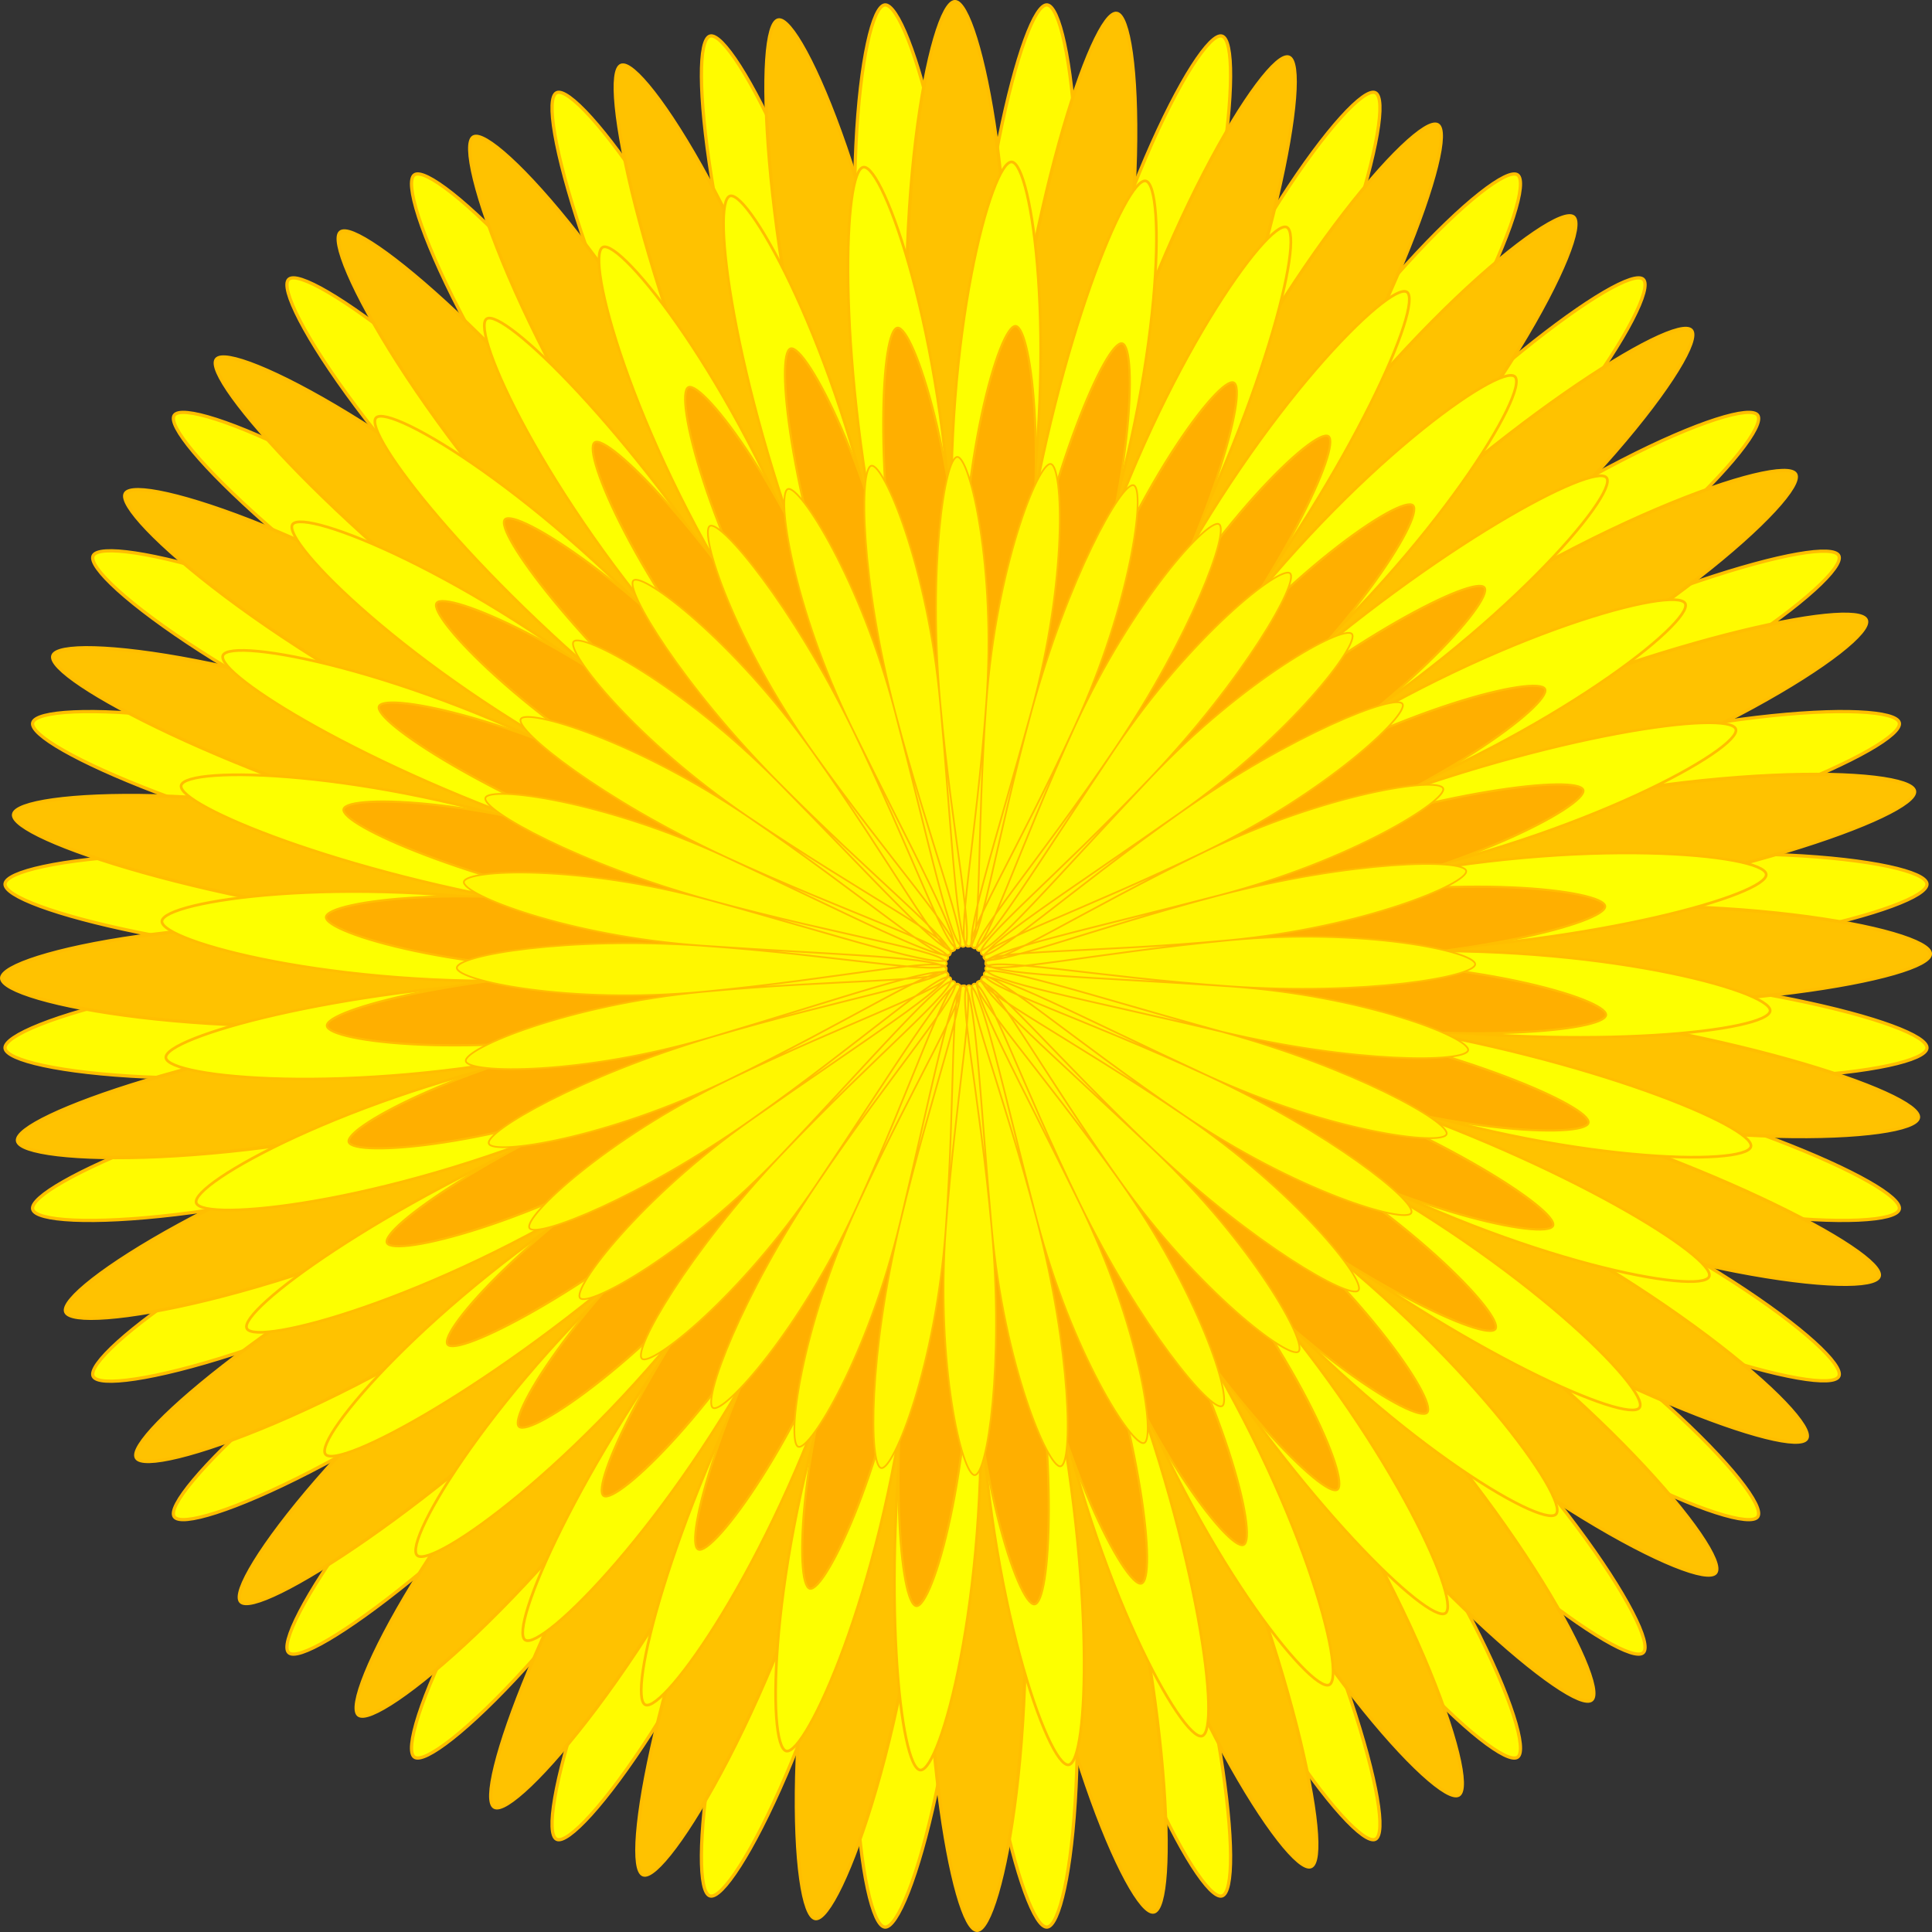 <?xml version="1.0"?>
<svg
    xmlns:rdf="http://www.w3.org/1999/02/22-rdf-syntax-ns#"
    xmlns="http://www.w3.org/2000/svg"
    xmlns:cc="http://creativecommons.org/ns#"
    xmlns:xlink="http://www.w3.org/1999/xlink"
    xmlns:dc="http://purl.org/dc/elements/1.1/"
    xmlns:svg="http://www.w3.org/2000/svg"
    xmlns:inkscape="http://www.inkscape.org/namespaces/inkscape"
    xmlns:sodipodi="http://sodipodi.sourceforge.net/DTD/sodipodi-0.dtd"
    xmlns:ns1="http://sozi.baierouge.fr"
    id="svg11980"
    viewBox="0 0 624.54 624.55"
    version="1.1"
  >
  <rect x="0" y="0" width="624.54" height="624.55" fill="#333333" stroke="none"/>
  <g
      id="layer1"
      stroke="#ffbe00"
      stroke-linecap="round"
      transform="translate(609.51 73.622)"
    >
    <path
        id="path12900"
        d="m-137.88 266.75c-81.455-14.999-148.26-18.67-147.61-26.442 0.647-7.772 67.271-3.034 150.08-1.656 82.813 1.379 149.46 18.777 148.81 26.549-0.647 7.772-69.831 16.548-151.29 1.549m-7.304 27.242c-77.931-28.047-143.04-42.661-141.13-50.222 1.912-7.561 66.98 7.981 148.43 22.98 81.455 14.999 144.26 42.988 142.35 50.549-1.912 7.561-71.72 4.74-149.65-23.306m-11.904 25.571c-72.388-40.247-132.35-69.73-129-76.777 3.341-7.047 62.978 23.16 140.91 51.206 77.931 28.047 133.45 70.242 130.11 77.289-3.341 7.047-69.622-11.471-142.01-51.718m-16.193 23.095c-63.255-53.467-119.23-90.01-114.8-96.428 4.432-6.417 58.605 33.085 130.99 73.333 72.388 40.247 120.23 90.709 115.79 97.126-4.432 6.417-68.733-20.564-131.99-74.031m-19.941 19.947c-53.717-63.042-99.71-111.62-94.118-117.06 5.592-5.436 50.804 43.644 114.06 97.111 63.255 53.467 100.6 112.51 95.009 117.95-5.592 5.436-61.233-34.959-114.95-98.002m-23.098 16.19c-40.212-72.407-80.015-126.36-73.608-130.8 6.407-4.447 42.989 51.573 96.706 114.62 53.717 63.042 80.709 127.35 74.302 131.79-6.407 4.447-57.187-43.195-97.399-115.6m-25.569 11.908c-27.738-78.042-57.961-137.73-50.907-141.06 7.054-3.325 36.263 56.742 76.476 129.15 40.212 72.407 58.47 138.83 51.415 142.15-7.054 3.325-49.247-52.201-76.984-130.24m-27.245 7.296c-14.676-81.514-34.575-145.21-27.071-147.33 7.504-2.125 26.578 61.996 54.316 140.04 27.738 78.042 34.901 146.43 27.397 148.55-7.504 2.125-39.965-59.741-54.642-141.25m-28.097 2.476c-1.339-82.814-5.785-149.48 1.989-150.11 7.774-0.63 11.432 66.12 26.108 147.63 14.676 81.514 5.893 150.69-1.881 151.32-7.773 0.63-24.877-66.03-26.216-148.84m-28.097-2.476c14.676-81.514 18.335-148.26 26.108-147.63 7.774 0.63 0.65 67.296 1.989 150.11 1.339 82.814-18.443 149.47-26.216 148.84-7.773-0.63-16.557-69.806-1.881-151.32m-27.245-7.296c27.738-78.042 46.812-142.16 54.316-140.04 7.504 2.125-12.395 65.82-27.071 147.33-14.676 81.514-47.138 143.38-54.642 141.25-7.504-2.125-0.341-70.509 27.397-148.55m-25.569-11.908c40.212-72.407 69.422-132.47 76.476-129.15 7.054 3.325-23.169 63.016-50.907 141.06-27.738 78.042-69.93 133.57-76.984 130.24-7.054-3.325 11.203-69.744 51.415-142.15m-23.098-16.19c53.717-63.042 90.299-119.06 96.706-114.62 6.407 4.447-33.396 58.397-73.608 130.8-40.212 72.407-90.992 120.05-97.399 115.6-6.407-4.447 20.584-68.75 74.302-131.79m-19.941-19.947c63.255-53.467 108.47-102.55 114.06-97.111 5.592 5.436-40.401 54.016-94.118 117.06-53.717 63.042-109.36 103.44-114.95 98.002-5.592-5.436 31.755-64.481 95.009-117.95m-16.193-23.095c71.049-42.566 126.56-79.75 130.99-73.333 4.432 6.417-51.546 42.96-114.8 96.427-63.255 53.467-127.56 80.448-131.99 74.031-4.432-6.417 44.745-54.559 115.79-97.126m-11.904-25.571c77.931-28.047 137.57-58.253 140.91-51.206 3.341 7.047-57.955 34.211-129 76.777-71.049 42.566-138.67 58.765-142.01 51.718-3.341-7.047 52.175-49.242 130.11-77.289m-7.304-27.242c81.455-14.999 146.52-30.541 148.43-22.98 1.912 7.561-63.199 22.176-141.13 50.222-77.931 28.047-147.74 30.867-149.65 23.306-1.912-7.561 60.892-35.549 142.35-50.549m-2.472-28.098c82.813 1.379 149.44-6.116 150.08 1.656 0.647 7.772-66.158 11.443-147.61 26.442-81.455 14.999-150.64 6.223-151.29-1.549-0.647-7.772 66.001-27.928 148.81-26.549m2.472-28.098c81.455 14.999 148.26 18.67 147.61 26.442-0.647 7.772-67.271 3.034-150.08 1.656-82.813-1.379-149.46-18.777-148.81-26.549 0.647-7.772 69.831-16.548 151.29-1.549m7.304-27.242c77.931 28.047 143.04 42.661 141.13 50.222-1.912 7.561-66.98-7.981-148.43-22.98-81.455-14.999-144.26-42.988-142.35-50.549 1.912-7.561 71.72-4.74 149.65 23.306m11.904-25.571c71.049 42.566 132.35 69.73 129 76.777-3.341 7.047-62.978-23.16-140.91-51.206-77.931-28.047-133.45-70.242-130.11-77.289 3.341-7.047 70.961 9.152 142.01 51.718m16.193-23.095c63.255 53.467 119.23 90.01 114.8 96.427-4.432 6.417-59.944-30.766-130.99-73.333-71.049-42.566-120.23-90.709-115.79-97.126 4.432-6.417 68.733 20.564 131.99 74.031m19.941-19.947c53.717 63.042 99.71 111.62 94.118 117.06-5.592 5.436-50.804-43.644-114.06-97.111-63.255-53.467-100.6-112.51-95.009-117.95 5.592-5.436 61.233 34.959 114.95 98.002m23.098-16.19c40.212 72.407 80.015 126.36 73.608 130.8-6.407 4.447-42.989-51.573-96.706-114.62-53.717-63.042-80.709-127.35-74.302-131.79 6.407-4.447 57.187 43.195 97.399 115.6m25.569-11.908c27.738 78.042 57.961 137.73 50.907 141.06-7.054 3.325-36.263-56.742-76.476-129.15-40.212-72.407-58.47-138.83-51.415-142.15 7.054-3.325 49.247 52.201 76.984 130.24m27.245-7.296c14.676 81.514 34.575 145.21 27.071 147.33-7.504 2.125-26.578-61.996-54.316-140.04-27.738-78.042-34.901-146.43-27.397-148.55 7.504-2.125 39.965 59.741 54.642 141.25m28.097-2.476c-1.339 82.814 5.785 149.48-1.989 150.11-7.774 0.63-11.432-66.12-26.108-147.63-14.676-81.514-5.893-150.69 1.881-151.32 7.773-0.63 27.555 66.03 26.216 148.84m28.097 2.476c-14.676 81.514-18.335 148.26-26.108 147.63-7.774-0.63-3.328-67.296-1.989-150.11 1.339-82.814 18.443-149.47 26.216-148.84 7.773 0.63 16.557 69.806 1.881 151.32m27.245 7.296c-27.738 78.042-46.812 142.16-54.316 140.04-7.504-2.125 12.395-65.82 27.071-147.33 14.676-81.514 47.138-143.38 54.642-141.25 7.504 2.125 0.341 70.509-27.397 148.55m25.569 11.908c-40.212 72.407-69.422 132.47-76.476 129.15-7.054-3.325 23.169-63.016 50.907-141.06 27.738-78.042 69.93-133.57 76.984-130.24 7.054 3.325-11.203 69.744-51.415 142.15m23.098 16.19c-53.717 63.042-90.299 119.06-96.706 114.62-6.407-4.447 33.396-58.397 73.608-130.8 40.212-72.407 90.992-120.05 97.399-115.6 6.407 4.447-20.584 68.75-74.302 131.79m19.941 19.947c-63.255 53.467-108.47 102.55-114.06 97.111-5.592-5.436 40.401-54.016 94.118-117.06 53.717-63.042 109.36-103.44 114.95-98.002 5.592 5.436-31.755 64.481-95.009 117.95m16.193 23.095c-72.388 40.247-126.56 79.75-130.99 73.333-4.432-6.417 51.546-42.96 114.8-96.428 63.255-53.467 127.56-80.448 131.99-74.031 4.432 6.417-43.406 56.879-115.79 97.126m11.904 25.571c-77.931 28.047-137.57 58.253-140.91 51.206-3.341-7.047 56.616-36.53 129-76.777 72.388-40.247 138.67-58.765 142.01-51.718 3.341 7.047-52.175 49.242-130.11 77.289m7.304 27.242c-81.455 14.999-146.52 30.541-148.43 22.98-1.912-7.561 63.199-22.176 141.13-50.222 77.931-28.047 147.74-30.867 149.65-23.306 1.912 7.561-60.892 35.549-142.35 50.549m2.472 28.098c-82.813 1.379-149.44 6.116-150.08-1.656-0.647-7.772 66.158-11.443 147.61-26.442 81.455-14.999 150.64-6.223 151.29 1.549 0.647 7.772-66.001 25.17-148.81 26.549"
        stroke-width="1.053"
        fill="#fffb00"
    />
    <path
        id="path12995"
        d="m-140.34 278.25c-80.151-20.873-146.51-29.383-145.3-37.088 1.21-7.705 67.314 1.857 149.81 9.244 82.494 7.387 147.7 29.577 146.49 37.282-1.21 7.705-70.848 11.435-151-9.438m-9.262 26.64c-75.69-33.63-139.57-52.933-137.11-60.335 2.456-7.402 66.224 12.822 146.37 33.694 80.151 20.873 140.76 53.347 138.3 60.749-2.456 7.402-71.875-0.478-147.56-34.108m-13.729 24.639c-69.276-45.396-126.93-79.154-123.09-85.94 3.844-6.786 61.13 27.67 136.82 61.3s128 79.744 124.15 86.53c-3.844 6.786-68.606-16.495-137.88-61.891m-17.827 21.858c-59.206-57.918-112.38-98.428-107.5-104.51 4.886-6.078 56.049 37.252 125.32 82.648 69.276 45.396 113.32 99.197 108.44 105.28-4.886 6.078-67.059-25.499-126.27-83.417m-21.336 18.447c-48.999-66.775-91.344-118.57-85.372-123.58 5.972-5.016 47.502 47.217 106.71 105.13 59.206 57.918 92.168 119.52 86.196 124.53-5.972 5.016-58.533-39.312-107.53-106.09m-24.212 14.47c-34.85-75.135-70.632-131.83-63.919-135.8 6.713-3.97 39.131 54.557 88.13 121.33 48.999 66.775 71.251 132.87 64.538 136.84-6.713 3.97-53.9-47.233-88.75-122.37m-26.366 10.021c-21.999-79.849-47.81-141.58-40.533-144.38 7.277-2.805 32.049 59.224 66.899 134.36 34.85 75.135 48.237 142.7 40.96 145.51-7.277 2.805-45.327-55.639-67.327-135.49m-27.702 5.299c-8.72-82.364-23.943-147.34-16.305-148.91 7.638-1.574 22.008 63.762 44.007 143.61 21.999 79.849 24.179 148.57 16.541 150.15-7.638 1.574-35.523-62.484-44.243-144.85m-28.203 0.43c4.676-82.692 5.082-149.51 12.88-149.57 7.799-0.064 6.602 66.776 15.322 149.14 8.72 82.364-5.062 150.72-12.861 150.78-7.799 0.064-20.018-67.662-15.342-150.35m-27.843-4.509c20.555-80.233 29.05-146.54 36.757-145.35 7.707 1.193-4.237 67.166-8.913 149.86-4.676 82.692-29.245 147.74-36.952 146.55-7.707-1.193-11.446-70.824 9.109-151.06m-26.643-9.254c33.33-75.822 57.009-138.39 64.339-135.73 7.33 2.664-17.14 64.746-37.695 144.98-20.555 80.233-57.422 139.58-64.752 136.92-7.33-2.664 4.779-70.347 38.108-146.17m-24.637-13.733c45.363-69.297 78.855-127.09 85.649-123.26 6.794 3.829-27.682 61.167-61.012 136.99-33.33 75.822-79.442 128.14-86.236 124.31-6.794-3.829 16.236-68.747 61.599-138.04m-21.861-17.824c58.152-58.977 98.703-112.19 104.77-107.29 6.067 4.9-37.547 55.819-82.91 125.12-45.363 69.297-99.467 113.13-105.53 108.23-6.067-4.9 25.521-67.074 83.673-126.05m-18.44-21.342c66.969-48.734 115.62-94.403 120.81-88.575 5.183 5.828-44.216 50.94-102.37 109.92-58.152 58.977-116.58 95.226-121.76 89.398-5.183-5.828 36.352-62.006 103.32-110.74m-14.474-24.209c73.952-37.296 132.02-70.352 135.97-63.63 3.955 6.722-54.528 39.105-121.5 87.839-66.969 48.734-133.06 70.976-137.01 64.254-3.955-6.722 48.588-51.167 122.54-88.464m-10.017-26.368c79.762-22.315 141.43-48.113 144.25-40.842 2.821 7.271-60.286 29.913-134.24 67.21-73.952 37.296-142.57 48.544-145.39 41.273-2.821-7.271 55.612-45.325 135.37-67.64m-5.307-27.701c82.329-9.047 148.35-19.824 149.71-12.144 1.358 7.68-64.642 17.529-144.4 39.845-79.762 22.315-149.59 20.061-150.95 12.381-1.358-7.68 63.312-31.035 145.64-40.082m-0.426-28.203c82.494 7.387 149.49 4.748 149.57 12.546 0.081 7.798-66.814 6.61-149.14 15.657-82.329 9.047-150.69-4.729-150.77-12.527-0.081-7.798 67.855-23.063 150.35-15.676m4.505-27.844c80.151 20.873 146.51 29.383 145.3 37.088-1.21 7.705-67.314-1.857-149.81-9.244-82.494-7.387-147.7-29.577-146.49-37.282 1.21-7.705 70.848-11.435 151 9.438m9.262-26.64c75.69 33.63 139.57 52.933 137.11 60.335-2.456 7.402-66.224-12.822-146.37-33.694-80.151-20.873-140.76-53.347-138.3-60.749 2.456-7.402 71.875 0.478 147.56 34.108m13.729-24.639c67.772 47.612 126.93 79.154 123.09 85.94-3.844 6.786-61.13-27.67-136.82-61.3s-128-79.744-124.15-86.53c3.844-6.786 70.11 14.279 137.88 61.891m17.827-21.858c59.206 57.918 112.38 98.428 107.5 104.51-4.886 6.078-57.553-35.037-125.32-82.648-67.772-47.612-113.32-99.197-108.44-105.28 4.886-6.078 67.059 25.499 126.27 83.417m21.336-18.447c48.999 66.775 91.344 118.57 85.372 123.58-5.972 5.016-47.502-47.217-106.71-105.13-59.206-57.918-92.168-119.52-86.196-124.53 5.972-5.016 58.533 39.312 107.53 106.09m24.212-14.47c34.85 75.135 70.632 131.83 63.919 135.8-6.713 3.97-39.131-54.557-88.13-121.33-48.999-66.775-71.251-132.87-64.538-136.84 6.713-3.97 53.9 47.233 88.75 122.37m26.37-10.053c21.999 79.849 47.81 141.58 40.533 144.38-7.277 2.805-32.049-59.224-66.899-134.36-34.85-75.135-48.238-142.7-40.96-145.51 7.277-2.805 45.327 55.639 67.327 135.49m27.702-5.299c8.72 82.364 23.943 147.34 16.305 148.91-7.638 1.574-22.008-63.762-44.007-143.61-21.999-79.849-24.179-148.57-16.541-150.15 7.638-1.574 35.523 62.484 44.243 144.85m28.203-0.43c-7.347 82.498-5.082 149.51-12.88 149.57-7.799 0.064-6.602-66.776-15.322-149.14-8.72-82.364 5.062-150.72 12.861-150.78 7.799-0.064 22.689 67.856 15.342 150.35m27.843 4.509c-20.555 80.233-29.05 146.54-36.757 145.35-7.707-1.193 1.566-67.36 8.913-149.86 7.347-82.498 29.245-147.74 36.952-146.55 7.707 1.193 11.446 70.824-9.109 151.06m26.643 9.254c-33.33 75.822-57.009 138.39-64.339 135.73-7.33-2.664 17.14-64.746 37.695-144.98 20.555-80.233 57.422-139.58 64.752-136.92 7.33 2.664-4.779 70.347-38.108 146.17m24.637 13.733c-45.363 69.297-78.855 127.09-85.649 123.26-6.794-3.829 27.682-61.167 61.012-136.99 33.33-75.822 79.442-128.14 86.236-124.31 6.794 3.829-16.236 68.747-61.599 138.04m21.861 17.824c-58.152 58.977-98.703 112.19-104.77 107.29-6.067-4.9 37.547-55.819 82.91-125.12 45.363-69.297 99.467-113.13 105.53-108.23 6.067 4.9-25.521 67.074-83.673 126.05m18.44 21.342c-66.969 48.734-115.62 94.403-120.81 88.575-5.183-5.828 44.216-50.94 102.37-109.92 58.152-58.977 116.58-95.226 121.76-89.399 5.183 5.828-36.352 62.006-103.32 110.74m14.474 24.209c-75.119 34.886-132.02 70.352-135.97 63.63-3.955-6.722 54.528-39.105 121.5-87.839 66.969-48.734 133.06-70.976 137.01-64.254 3.955 6.722-47.421 53.578-122.54 88.464m10.017 26.368c-79.762 22.315-141.43 48.113-144.25 40.842-2.821-7.271 59.119-32.324 134.24-67.21 75.119-34.886 142.57-48.544 145.39-41.273 2.821 7.271-55.612 45.325-135.37 67.64m5.307 27.701c-82.329 9.047-148.35 19.824-149.71 12.144-1.358-7.68 64.642-17.529 144.4-39.845 79.762-22.315 149.59-20.061 150.95-12.381 1.358 7.68-63.312 31.035-145.64 40.082m0.426 28.203c-82.694-4.637-149.49-4.748-149.57-12.546-0.081-7.798 66.814-6.61 149.14-15.657 82.329-9.047 150.69 4.729 150.77 12.527 0.081 7.798-67.655 20.313-150.35 15.676"
        stroke-width="1.053"
        fill="#ffc200"
    />
    <path
        id="path12997"
        d="m-168.78 280.57c-65.587-21.951-120.39-32.818-118.94-39.168 1.446-6.35 55.975 5.378 124.28 16.227 68.307 10.849 121.37 33.047 119.93 39.397-1.446 6.35-59.676 5.495-125.26-16.456m-9.233 21.667c-61.144-32.325-113.26-52.042-110.8-58.069 2.467-6.027 54.442 14.451 120.03 36.402 65.587 21.951 114.23 52.454 111.76 58.481-2.467 6.027-59.853-4.489-121-36.814m-12.84 19.746c-55.131-41.763-101.25-73.168-97.658-78.603 3.589-5.435 49.354 26.531 110.5 58.857 61.144 32.325 102.1 73.72 98.509 79.155-3.589 5.435-56.218-17.646-111.35-59.409m-16.096 17.196c-46.03-51.622-88.028-88.398-83.611-93.184 4.417-4.786 44.575 34.225 99.706 75.988s88.768 89.092 84.351 93.878c-4.417 4.786-54.417-25.06-100.45-76.682m-18.825 14.154c-37.022-58.42-69.353-103.98-64.092-107.82 5.261-3.839 36.888 42.041 82.917 93.662 46.03 51.622 69.985 104.82 64.725 108.66-5.261 3.839-46.528-36.083-83.55-94.503m-20.995 10.677c-24.758-64.58-51.342-113.85-45.523-116.78 5.819-2.925 29.496 47.68 66.518 106.1s51.799 114.75 45.981 117.67c-5.819 2.925-42.217-42.418-66.975-107m-22.536 6.848c-13.784-67.776-31.774-120.67-25.552-122.59 6.222-1.922 23.33 51.165 48.088 115.74 24.758 64.58 32.066 121.63 25.844 123.56-6.222 1.922-34.597-48.933-48.38-116.71m-23.381 2.838c-2.578-69.115-11.563-124.11-5.109-124.99 6.453-0.877 14.706 54.374 28.49 122.15s11.689 125.15 5.236 126.03c-6.453 0.877-26.039-54.078-28.617-123.19m-23.521-1.247c8.602-68.626 12.742-124.27 19.243-123.88 6.501 0.391 1.7 56.008 4.278 125.12 2.578 69.115-12.795 125.28-19.296 124.89-6.501-0.391-12.827-57.51-4.225-126.14m-22.94-5.341c21.691-65.674 32.541-120.43 38.894-119 6.353 1.432-7.352 55.716-15.954 124.34-8.602 68.626-32.772 121.42-39.125 119.99-6.353-1.432-5.506-59.656 16.185-125.33m-21.67-9.226c32.083-61.272 55.371-112.05 61.326-109.41 5.955 2.636-17.964 52.966-39.655 118.64s-55.782 113.02-61.737 110.38c-5.955-2.636 7.985-58.336 40.067-119.61m-19.744-12.843c41.736-55.151 72.928-101.39 78.37-97.813 5.443 3.576-26.544 49.384-58.626 110.66-32.083 61.272-73.476 102.23-78.919 98.658-5.443-3.576 17.439-56.35 59.175-111.5m-17.199-16.093c51.804-45.825 88.616-87.852 93.392-83.425 4.776 4.428-34.458 44.367-76.194 99.518s-89.305 88.587-94.081 84.16c-4.776-4.428 25.079-54.428 76.883-100.25m-14.148-18.83c58.567-36.79 101.7-72.069 105.69-66.918 3.986 5.15-39.736 39.923-91.539 85.748-51.804 45.825-102.54 72.7-106.53 67.55-3.986-5.15 33.814-49.59 92.38-86.38m-10.681-20.993c63.733-26.864 113.99-51.098 116.9-45.273 2.912 5.825-47.654 29.476-106.22 66.266-58.567 36.79-114.89 51.559-117.8 45.734-2.912-5.825 43.391-39.863 107.12-66.727m-6.844-22.537c67.721-14.052 120.57-32.035 122.51-25.817 1.936 6.218-51.928 21.491-115.66 48.354-63.733 26.864-121.54 32.329-123.48 26.111-1.936-6.218 48.911-34.596 116.63-48.648m-2.845-23.38c69.104-2.852 124.72-8.073 125.42-1.597 0.694 6.476-54.852 10.925-122.57 24.977-67.721 14.052-125.77 8.2-126.46 1.725-0.694-6.475 54.512-22.253 123.62-25.105m1.25-23.521c68.307 10.849 124.27 12.463 123.89 18.964-0.376 6.502-56.04 1.705-125.14 4.556-69.104 2.852-125.28-12.515-124.9-19.017 0.376-6.502 57.843-15.352 126.15-4.504m5.338-22.941c65.587 21.951 120.39 32.818 118.94 39.168-1.446 6.35-55.975-5.378-124.28-16.227-68.307-10.849-121.37-33.047-119.93-39.397 1.446-6.35 59.676-5.495 125.26 16.456m9.233-21.667c61.144 32.325 113.26 52.042 110.8 58.069-2.467 6.027-54.442-14.451-120.03-36.402-65.587-21.951-114.23-52.454-111.76-58.481 2.467-6.027 59.853 4.489 121 36.814m12.84-19.746c53.752 43.523 101.25 73.168 97.658 78.603-3.589 5.435-49.354-26.531-110.5-58.857-61.144-32.325-102.1-73.72-98.509-79.155 3.589-5.435 57.597 15.886 111.35 59.409m16.096-17.196c46.03 51.622 88.028 88.398 83.611 93.184-4.417 4.786-45.954-32.465-99.706-75.988s-88.768-89.092-84.351-93.878c4.417-4.786 54.417 25.06 100.45 76.682m18.825-14.154c37.022 58.42 69.353 103.98 64.092 107.82-5.261 3.839-36.888-42.041-82.917-93.662-46.03-51.622-69.985-104.82-64.725-108.66 5.261-3.839 46.528 36.083 83.55 94.503m20.995-10.677c24.758 64.58 51.342 113.85 45.523 116.78-5.819 2.925-29.496-47.68-66.518-106.1s-51.799-114.75-45.981-117.67c5.819-2.925 42.217 42.418 66.975 107m22.536-6.848c13.784 67.776 31.774 120.67 25.552 122.59-6.222 1.922-23.33-51.165-48.088-115.74-24.758-64.58-32.066-121.63-25.844-123.56 6.222-1.922 34.597 48.933 48.38 116.71m23.381-2.838c2.578 69.115 11.563 124.11 5.109 124.99-6.453 0.877-14.706-54.374-28.49-122.15s-11.689-125.15-5.236-126.03c6.453-0.877 26.039 54.078 28.617 123.19m23.521 1.247c-10.816 68.312-12.742 124.27-19.243 123.88-6.501-0.391-1.7-56.008-4.278-125.12-2.578-69.115 12.795-125.28 19.296-124.89 6.501 0.391 15.041 57.823 4.225 126.14m22.94 5.341c-21.691 65.674-32.541 120.43-38.894 119-6.353-1.432 5.138-56.03 15.954-124.34 10.816-68.312 32.772-121.42 39.125-119.99 6.353 1.432 5.506 59.656-16.185 125.33m21.67 9.226c-32.083 61.272-55.37 112.05-61.326 109.41-5.955-2.636 17.965-52.966 39.655-118.64 21.691-65.674 55.782-113.02 61.737-110.38 5.955 2.636-7.985 58.336-40.067 119.61m19.744 12.843c-41.736 55.151-72.928 101.39-78.37 97.813-5.443-3.576 26.544-49.384 58.626-110.66 32.083-61.272 73.477-102.23 78.919-98.658 5.443 3.576-17.439 56.35-59.175 111.5m17.199 16.093c-51.804 45.825-88.616 87.852-93.392 83.425-4.776-4.428 34.458-44.367 76.194-99.518s89.305-88.587 94.081-84.16c4.776 4.428-25.079 54.428-76.883 100.25m14.148 18.83c-58.567 36.79-101.7 72.069-105.69 66.918-3.986-5.15 39.736-39.923 91.539-85.748 51.804-45.825 102.54-72.7 106.53-67.55 3.986 5.15-33.814 49.59-92.38 86.38m10.681 20.993c-64.568 24.789-113.99 51.098-116.9 45.273-2.912-5.825 47.654-29.476 106.22-66.266 58.567-36.79 114.89-51.559 117.8-45.734 2.912 5.825-42.556 41.938-107.12 66.727m6.844 22.537c-67.721 14.052-120.57 32.035-122.51 25.817-1.936-6.218 51.092-23.565 115.66-48.354s121.54-32.329 123.48-26.111c1.936 6.218-48.911 34.596-116.63 48.648m2.845 23.38c-69.104 2.852-124.72 8.073-125.42 1.597-0.694-6.475 54.852-10.925 122.57-24.977 67.721-14.052 125.77-8.2 126.46-1.725 0.694 6.475-54.512 22.253-123.62 25.105m-1.25 23.521c-68.63-8.569-124.27-12.463-123.89-18.964 0.376-6.502 56.04-1.705 125.14-4.556 69.104-2.852 125.28 12.515 124.9 19.017-0.376 6.502-57.52 13.073-126.15 4.504"
        stroke-width=".879"
        fill="#fdff00"
    />
    <path
        id="path12999"
        d="m-195.57 274.18c-51.898-18.578-95.386-28.145-94.128-33.181 1.258-5.036 44.513 5.213 98.761 14.989 54.249 9.776 96.164 28.344 94.906 33.379-1.258 5.036-47.642 3.39-99.539-15.188m-7.716 17.112c-48.185-26.77-89.389-43.345-87.323-48.106 2.066-4.762 43.141 12.417 95.039 30.994 51.898 18.578 90.153 43.69 88.087 48.451-2.066 4.762-47.617-4.569-95.803-31.339m-10.558 15.521c-43.238-34.191-79.463-59.979-76.514-64.25 2.95-4.271 38.887 21.959 87.072 48.729s80.132 60.434 77.183 64.705c-2.95 4.271-44.503-14.992-87.741-49.183m-13.11 13.435c-35.822-41.896-68.677-71.896-65.079-75.636 3.599-3.74 34.951 28.01 78.189 62.201s69.255 72.461 65.657 76.202c-3.599 3.74-42.945-20.87-78.767-62.766m-15.235 10.966c-28.532-47.164-53.539-84-49.283-86.972 4.255-2.972 28.696 34.11 64.518 76.006s54.029 84.681 49.773 87.653c-4.255 2.972-36.476-29.522-65.008-76.686m-16.906 8.16c-18.658-51.869-39.024-91.57-34.339-93.805 4.685-2.235 22.713 38.481 51.245 85.645s39.373 92.293 34.688 94.528c-4.685 2.235-32.937-34.499-51.594-86.368m-18.071 5.083c-9.86-54.233-23.319-96.679-18.329-98.108 4.99-1.429 17.742 41.156 36.4 93.024 18.658 51.869 23.536 97.452 18.546 98.881-4.99 1.429-26.756-39.564-36.617-93.798m-18.677 1.874c-0.909-55.115-7.157-99.085-2-99.677 5.157-0.592 10.817 43.57 20.678 97.803 9.86 54.233 7.24 99.919 2.084 100.51-5.157 0.592-19.852-43.522-20.761-98.637m-18.721-1.383c7.991-54.54 12.212-98.807 17.386-98.388 5.174 0.419 0.427 44.656 1.335 99.771 0.909 55.115-12.271 99.613-17.445 99.194-5.173-0.419-9.268-46.037-1.277-100.58m-18.191-4.636c18.372-51.971 27.925-95.424 32.964-94.178 5.039 1.246-6.782 44.274-14.773 98.814s-28.126 96.208-33.164 94.961c-5.039-1.246-3.398-47.626 14.973-99.597m-17.114-7.711c26.579-48.291 45.977-88.366 50.678-86.167 4.701 2.199-15.192 41.907-33.564 93.878s-46.321 89.131-51.023 86.931c-4.701-2.199 7.329-46.351 33.908-94.642m-15.52-10.561c34.17-43.254 59.79-79.581 64.068-76.641 4.277 2.94-21.969 38.911-48.548 87.202s-60.242 80.245-64.519 77.305c-4.277-2.94 14.829-44.612 48.999-87.866m-13.438-13.108c42.038-35.656 72.067-68.534 75.799-64.927 3.732 3.607-28.192 34.781-62.362 78.035s-72.628 69.108-76.36 65.501c-3.732-3.607 20.885-42.954 62.923-78.61m-10.962-15.238c47.277-28.345 82.232-55.741 85.323-51.571 3.091 4.17-32.324 31.153-74.361 66.809-42.038 35.656-82.913 56.23-86.003 52.06-3.091-4.17 27.765-38.954 75.042-67.298m-8.163-16.905c51.229-20.35 91.675-38.827 93.899-34.138 2.224 4.69-38.46 22.697-85.737 51.042s-92.403 39.18-94.627 34.49c-2.224-4.69 35.236-31.045 86.464-51.394m-5.08-18.072c54.194-10.075 96.602-23.528 98.042-18.542 1.44 4.987-41.733 16.264-92.962 36.613-51.229 20.35-97.381 23.746-98.821 18.76-1.44-4.987 39.546-26.756 93.74-36.831m-1.88-18.677c55.111-1.127 99.516-4.366 99.962 0.805 0.446 5.171-43.888 7.796-98.082 17.871-54.194 10.075-100.35 4.45-100.8-0.721-0.446-5.171 43.805-16.828 98.916-17.956m1.386-18.721c54.249 9.776 98.814 11.99 98.407 17.164-0.407 5.174-44.682 0.43-99.793 1.557s-99.615-12.048-99.208-17.223c0.407-5.174 46.345-11.275 100.59-1.498m4.633-18.191c51.898 18.578 95.386 28.145 94.128 33.181-1.258 5.036-44.513-5.213-98.761-14.989-54.249-9.776-96.164-28.344-94.906-33.379 1.258-5.036 47.642-3.39 99.539 15.188m7.716-17.112c48.185 26.77 89.389 43.345 87.323 48.106-2.066 4.762-43.141-12.417-95.039-30.994-51.898-18.578-90.153-43.69-88.087-48.451 2.066-4.762 47.617 4.569 95.803 31.339m10.558-15.521c42.11 35.571 79.463 59.979 76.514 64.25-2.95 4.271-38.887-21.959-87.072-48.729s-80.132-60.434-77.183-64.705c2.95-4.271 45.631 13.613 87.741 49.183m13.11-13.435c35.822 41.896 68.677 71.896 65.079 75.636-3.599 3.74-36.079-26.63-78.189-62.201s-69.256-72.461-65.657-76.202c3.599-3.74 42.945 20.87 78.767 62.766m15.235-10.966c28.532 47.164 53.539 84 49.283 86.972-4.255 2.972-28.696-34.11-64.518-76.006s-54.029-84.681-49.773-87.653c4.255-2.972 36.476 29.522 65.008 76.686m16.906-8.16c18.658 51.869 39.024 91.57 34.339 93.805-4.685 2.234-22.713-38.481-51.245-85.645s-39.373-92.293-34.688-94.528c4.685-2.235 32.937 34.499 51.594 86.368m18.071-5.083c9.86 54.233 23.319 96.679 18.329 98.108-4.99 1.429-17.742-41.156-36.4-93.024-18.658-51.869-23.536-97.452-18.546-98.881 4.99-1.429 26.756 39.564 36.617 93.798m18.677-1.874c0.909 55.115 7.157 99.085 2 99.677-5.157 0.592-10.817-43.57-20.678-97.803-9.86-54.233-7.24-99.919-2.084-100.51 5.157-0.592 19.852 43.522 20.761 98.637m18.721 1.383c-9.75 54.253-12.212 98.807-17.386 98.388-5.174-0.419-0.427-44.656-1.335-99.771-0.909-55.115 12.271-99.613 17.445-99.194 5.173 0.419 11.027 46.324 1.277 100.58m18.191 4.636c-18.372 51.971-27.925 95.424-32.964 94.178-5.039-1.246 5.023-44.561 14.773-98.814 9.75-54.253 28.126-96.208 33.164-94.961 5.039 1.246 3.398 47.626-14.973 99.597m17.114 7.711c-26.579 48.291-45.977 88.366-50.678 86.167-4.701-2.199 15.192-41.907 33.564-93.878s46.321-89.131 51.023-86.931c4.701 2.199-7.329 46.351-33.908 94.642m15.52 10.561c-34.17 43.254-59.79 79.581-64.068 76.641-4.278-2.94 21.969-38.911 48.548-87.202s60.242-80.245 64.519-77.305c4.277 2.94-14.829 44.612-48.999 87.866m13.438 13.108c-42.038 35.656-72.067 68.534-75.799 64.927-3.732-3.607 28.192-34.781 62.362-78.035s72.628-69.108 76.36-65.501c3.732 3.607-20.885 42.954-62.923 78.61m10.962 15.238c-47.277 28.345-82.232 55.741-85.323 51.571-3.091-4.17 32.324-31.153 74.361-66.809 42.038-35.656 82.913-56.23 86.003-52.06 3.091 4.17-27.765 38.954-75.042 67.298m8.163 16.905c-51.86 18.683-91.675 38.827-93.899 34.138-2.224-4.69 38.46-22.698 85.737-51.042 47.277-28.345 92.403-39.18 94.627-34.49 2.224 4.69-34.604 32.712-86.464 51.394m5.08 18.072c-54.194 10.075-96.602 23.528-98.042 18.542-1.44-4.987 41.102-17.93 92.962-36.613s97.381-23.746 98.821-18.76c1.44 4.987-39.546 26.756-93.74 36.831m1.88 18.677c-55.111 1.127-99.516 4.366-99.962-0.805-0.446-5.171 43.888-7.796 98.082-17.871 54.194-10.075 100.35-4.45 100.8 0.721 0.446 5.171-43.805 16.828-98.916 17.956m-1.386 18.721c-54.544-7.965-98.814-11.99-98.407-17.164 0.407-5.174 44.682-0.43 99.793-1.557s99.615 12.048 99.208 17.223c-0.407 5.174-46.05 9.463-100.59 1.498"
        stroke-width=".701"
        fill="#ffaf00"
    />
    <path
        id="path13001"
        d="m-219.45 273.95c-39.678-18.368-73.353-29.019-72.002-32.908 1.352-3.889 34.795 7.284 76.956 18.866s73.954 29.232 72.602 33.121c-1.352 3.889-37.878-0.711-77.556-19.079m-7.313 12.97c-36.163-24.576-67.534-40.601-65.564-44.216 1.971-3.615 33.199 12.878 72.877 31.246s68.114 40.928 66.143 44.542c-1.971 3.615-37.293-6.996-73.456-31.573m-9.445 11.511c-31.726-30.086-58.51-53.036-55.876-56.201 2.634-3.164 29.159 20.114 65.321 44.69 36.163 24.576 59.006 53.443 56.372 56.607-2.634 3.164-34.092-15.01-65.817-45.096m-11.313 9.682c-25.32-35.646-49.141-61.683-46.032-64.382 3.109-2.699 25.619 24.614 57.345 54.701 31.726 30.086 49.558 62.171 46.449 64.87-3.109 2.699-32.442-19.542-57.762-55.188m-12.816 7.58c-19.185-39.289-36.321-70.169-32.748-72.214 3.573-2.045 20.244 28.988 45.563 64.634 25.32 35.646 36.66 70.741 33.086 72.786-3.573 2.045-26.717-25.917-45.902-65.207m-13.936 5.244c-11.05-42.304-24.315-75.117-20.455-76.549s15.206 32.016 34.392 71.305c19.185 39.289 24.54 75.713 20.68 77.145s-23.566-29.597-34.616-71.901m-14.638 2.73c-3.932-43.546-11.545-78.036-7.501-78.809 4.044-0.774 11.089 33.775 22.139 76.079s11.661 78.662 7.618 79.436c-4.044 0.774-18.324-33.159-22.255-76.705m-14.889 0.152c3.202-43.606 1.394-78.787 5.51-78.888 4.116-0.101 5.447 35.19 9.379 78.736 3.932 43.546-1.388 79.452-5.503 79.553-4.116 0.101-12.588-35.795-9.385-79.401m-14.691-2.424c10.193-42.519 16.676-77.189 20.733-76.49 4.057 0.699-2.839 35.309-6.042 78.915s-16.78 77.822-20.837 77.123c-4.057-0.699-4.047-37.029 6.146-79.548m-14.041-4.957c18.211-39.75 28.849-73.399 32.74-72.056 3.892 1.343-8.507 34.494-18.7 77.013s-29.063 74.004-32.955 72.661c-3.892-1.343 0.703-37.867 18.914-77.617m-12.972-7.309c24.433-36.26 42.608-66.54 46.165-64.468 3.558 2.072-14.983 32.026-33.193 71.776-18.211 39.75-42.934 67.119-46.492 65.047-3.558-2.072 9.087-36.096 33.52-72.356m-11.51-9.447c30.071-31.74 52.895-58.616 56.066-55.989 3.17 2.627-20.123 29.177-44.556 65.437s-53.299 59.109-56.469 56.482c-3.17-2.627 14.889-34.189 44.96-65.929m-9.683-11.312c35.746-25.178 61.808-49.016 64.5-45.901 2.692 3.115-24.746 25.472-54.817 57.213-30.071 31.74-62.292 49.43-64.984 46.315-2.692-3.115 19.555-32.448 55.301-57.626m-7.576-12.818c39.365-19.03 68.929-38.186 71.074-34.672 2.145 3.514-27.752 22.312-63.498 47.49s-69.501 38.524-71.646 35.01c-2.145-3.514 24.706-28.799 64.071-47.828m-5.246-13.935c41.919-12.432 75.186-24.153 76.609-20.29 1.423 3.863-31.998 15.195-71.363 34.225s-75.786 24.379-77.209 20.516c-1.423-3.863 30.045-22.019 71.963-34.452m-2.728-14.638c43.53-4.104 77.99-11.716 78.773-7.674 0.783 4.042-34.126 9.88-76.045 22.312s-78.621 11.833-79.403 7.791c-0.783-4.042 33.145-18.325 76.675-22.429m-0.156-14.888c43.618 3.03 78.929 3.63 78.913 7.747-0.015 4.117-35.227 3.038-78.757 7.142-43.53 4.104-79.594-3.623-79.578-7.74 0.015-4.117 35.804-10.179 79.422-7.149m2.427-14.691c42.161 11.582 77.211 16.501 76.521 20.56-0.69 4.059-35.33-2.839-78.948-5.868s-77.839-16.604-77.15-20.663c0.69-4.059 37.415-5.61 79.576 5.972m4.954-14.042c39.678 18.368 73.353 29.019 72.002 32.908-1.352 3.889-34.795-7.284-76.956-18.867-42.161-11.582-73.954-29.232-72.602-33.121 1.352-3.889 37.878 0.711 77.556 19.079m7.313-12.97c36.163 24.576 67.534 40.601 65.564 44.216-1.971 3.615-33.199-12.878-72.877-31.246s-68.114-40.928-66.143-44.542c1.971-3.615 37.293 6.996 73.456 31.573m9.445-11.511c30.737 31.096 58.51 53.036 55.876 56.201-2.634 3.164-29.159-20.114-65.321-44.69-36.163-24.576-59.006-53.443-56.372-56.607 2.634-3.164 35.081 14 65.817 45.096m11.313-9.682c25.32 35.646 49.141 61.683 46.032 64.382-3.109 2.699-26.609-23.604-57.345-54.701-30.737-31.096-49.558-62.171-46.449-64.87 3.109-2.699 32.442 19.542 57.762 55.188m12.816-7.58c19.185 39.289 36.321 70.169 32.748 72.214-3.573 2.045-20.244-28.988-45.563-64.635-25.32-35.646-36.66-70.741-33.086-72.786 3.573-2.045 26.717 25.917 45.902 65.207m13.936-5.244c11.05 42.304 24.315 75.117 20.455 76.549s-15.206-32.016-34.392-71.305c-19.185-39.289-24.54-75.713-20.68-77.145s23.566 29.597 34.616 71.901m14.638-2.73c3.932 43.546 11.545 78.036 7.501 78.809-4.044 0.774-11.089-33.775-22.139-76.079s-11.661-78.662-7.618-79.436c4.044-0.774 18.324 33.159 22.255 76.705m14.889-0.152c-3.202 43.606-1.394 78.787-5.51 78.888-4.116 0.101-5.447-35.19-9.379-78.736-3.932-43.546 1.388-79.452 5.503-79.553 4.116-0.101 12.588 35.795 9.385 79.401m14.691 2.424c-11.562 42.167-16.676 77.189-20.733 76.49-4.057-0.699 2.839-35.309 6.042-78.915s16.78-77.822 20.837-77.123c4.057 0.699 5.416 37.381-6.146 79.548m14.041 4.957c-18.211 39.75-28.849 73.399-32.741 72.056-3.892-1.343 7.138-34.846 18.7-77.013s29.063-74.004 32.955-72.661c3.892 1.343-0.703 37.867-18.914 77.617m12.972 7.309c-24.433 36.26-42.608 66.54-46.165 64.468-3.558-2.072 14.983-32.026 33.193-71.776 18.211-39.75 42.934-67.119 46.492-65.047 3.558 2.072-9.087 36.096-33.52 72.356m11.51 9.447c-30.071 31.74-52.895 58.616-56.066 55.989-3.17-2.627 20.123-29.177 44.556-65.437s53.299-59.109 56.469-56.482c3.17 2.627-14.889 34.189-44.96 65.929m9.683 11.312c-35.746 25.178-61.808 49.016-64.5 45.901-2.692-3.115 24.746-25.472 54.817-57.213 30.071-31.74 62.292-49.43 64.984-46.315 2.692 3.115-19.555 32.448-55.301 57.626m7.576 12.818c-39.365 19.03-68.929 38.186-71.074 34.672-2.145-3.514 27.752-22.312 63.498-47.49s69.501-38.524 71.646-35.01c2.145 3.514-24.706 28.799-64.071 47.828m5.246 13.935c-42.299 11.071-75.186 24.153-76.609 20.29-1.423-3.863 31.998-15.195 71.363-34.225s75.786-24.379 77.209-20.516c1.423 3.863-29.665 23.381-71.963 34.452m2.728 14.638c-43.53 4.104-77.99 11.716-78.773 7.674-0.783-4.042 33.746-11.242 76.045-22.312 42.299-11.071 78.621-11.833 79.403-7.791 0.783 4.042-33.145 18.325-76.675 22.429m0.156 14.889c-43.618-3.03-78.929-3.63-78.913-7.747 0.016-4.117 35.227-3.038 78.757-7.142 43.53-4.104 79.594 3.623 79.578 7.74-0.015 4.117-35.804 10.179-79.422 7.149m-2.427 14.691c-42.523-10.172-77.211-16.501-76.521-20.56 0.69-4.059 35.33 2.839 78.948 5.868s77.839 16.604 77.15 20.663c-0.69 4.059-37.053 4.2-79.576-5.972"
        stroke-width=".556"
        fill="#fff700"
    />
  </g
  >
</svg
>
